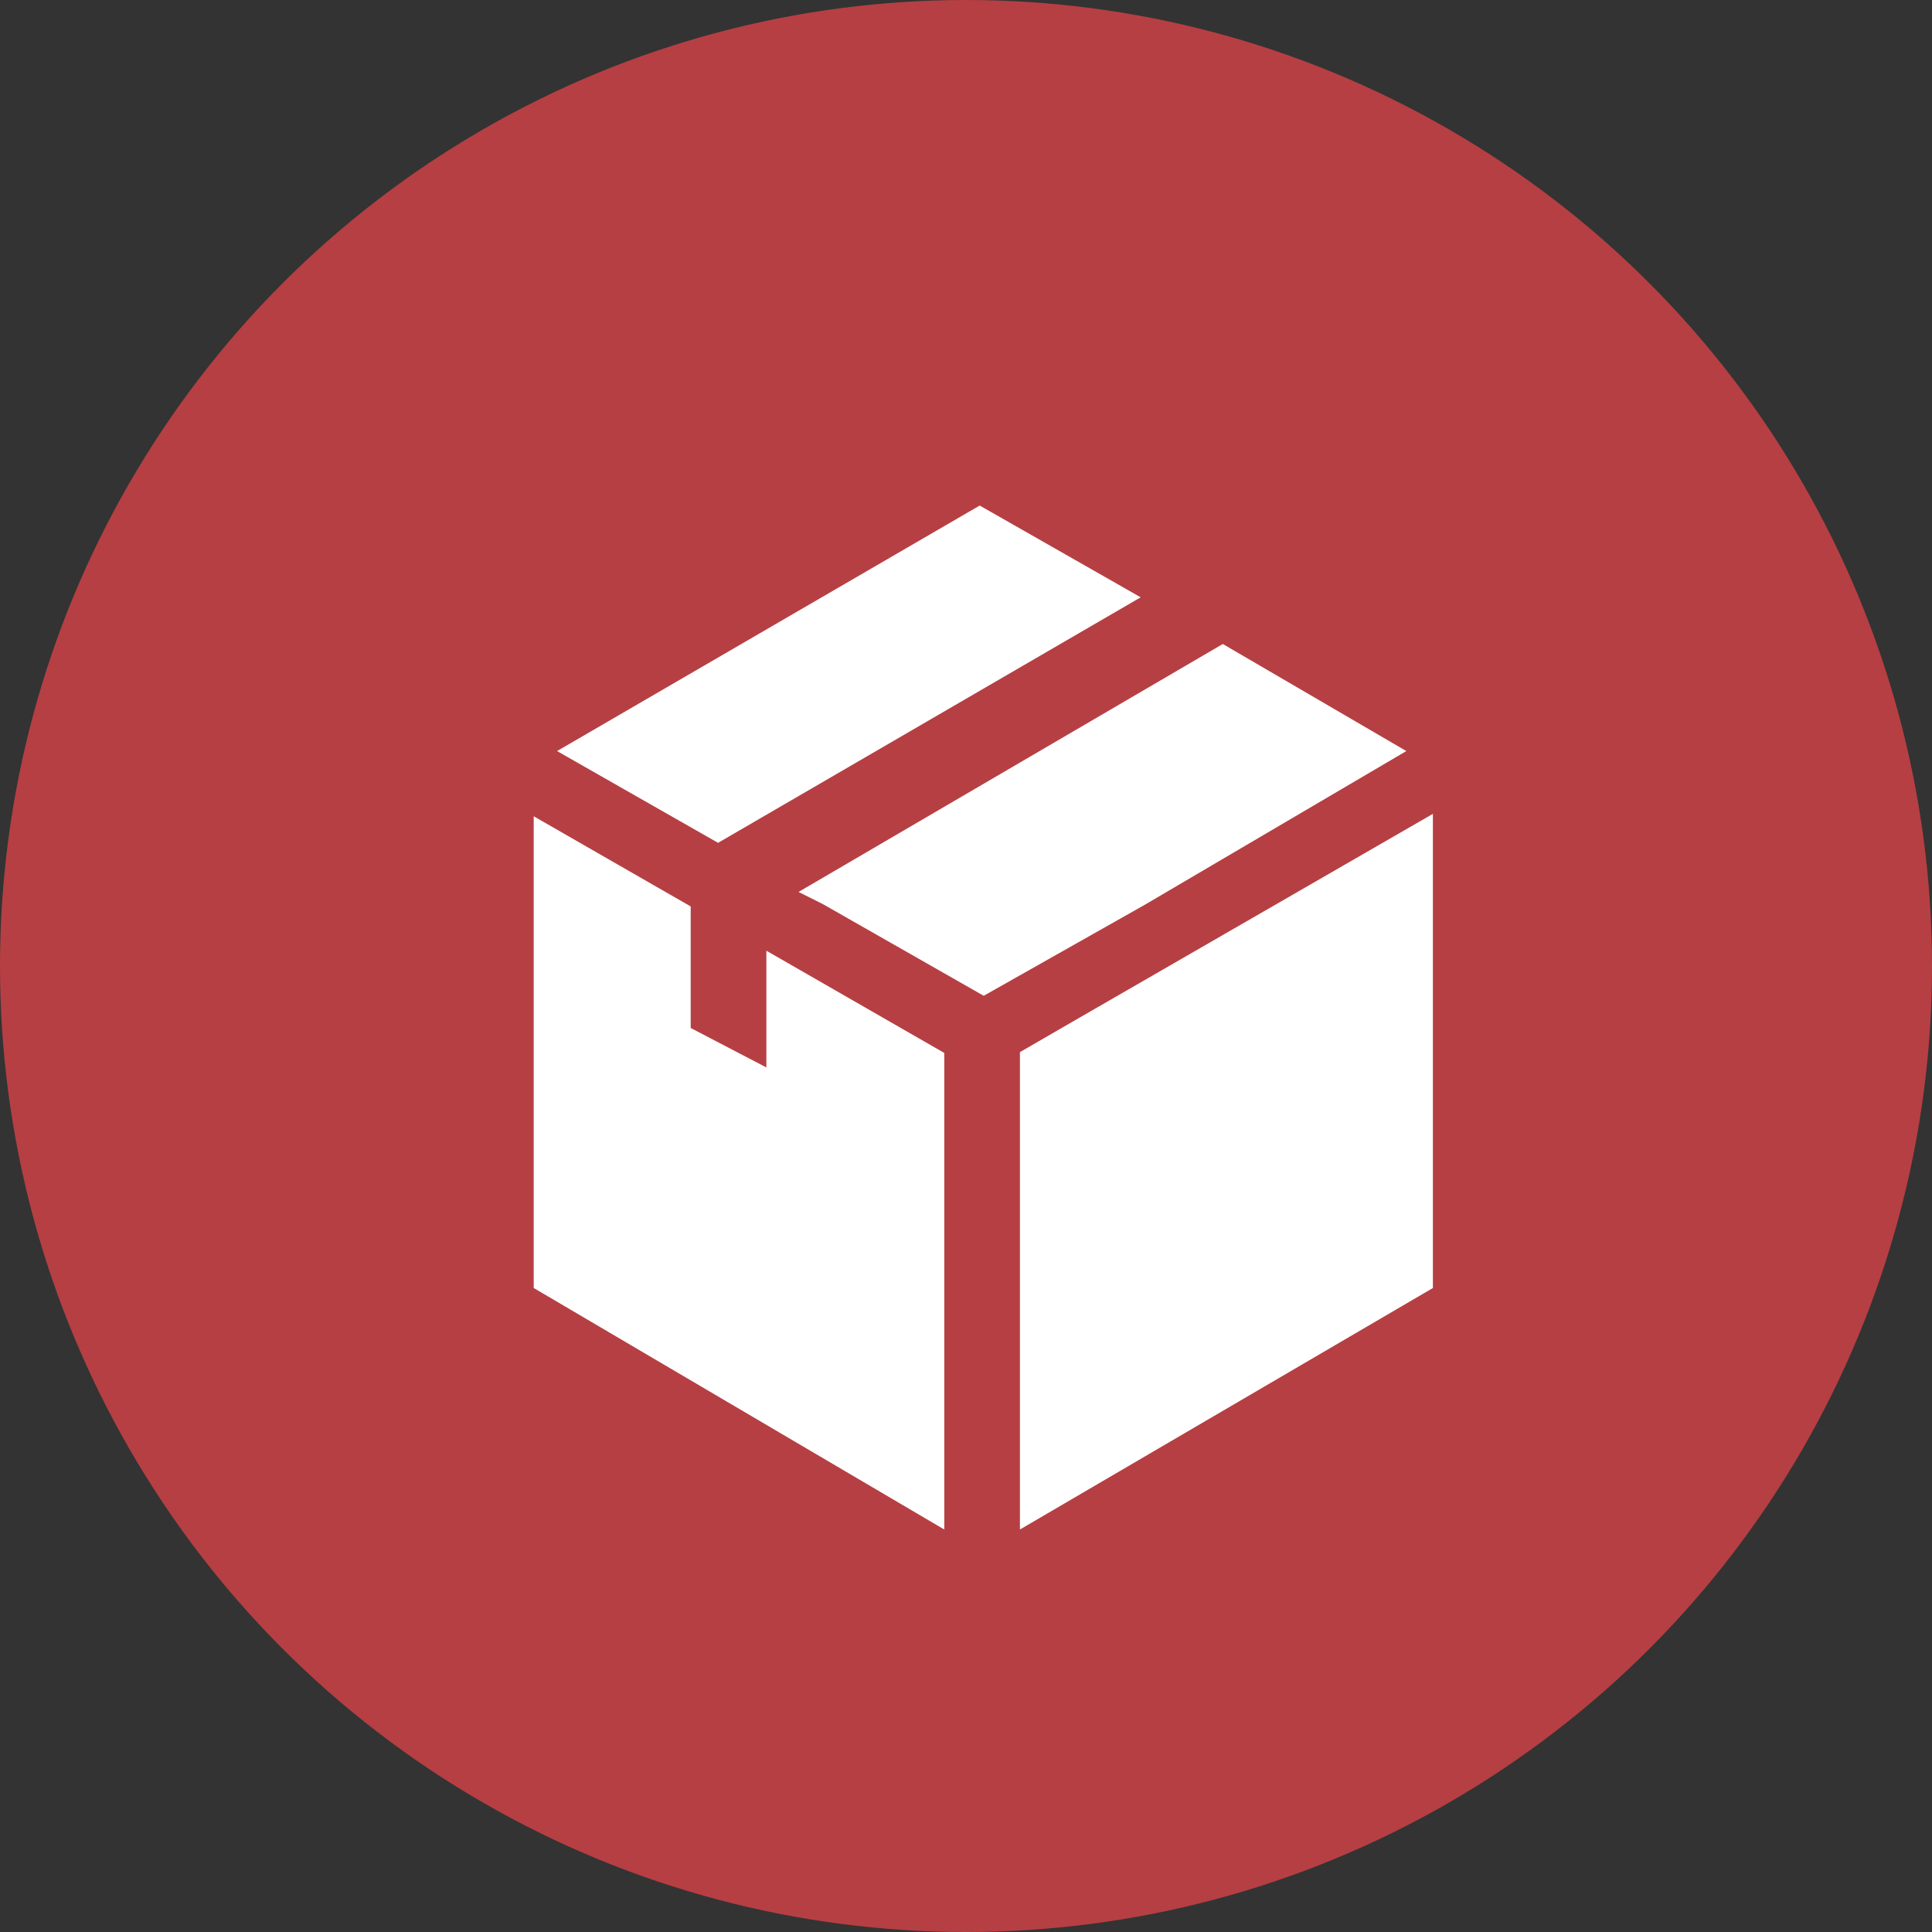 <svg xmlns="http://www.w3.org/2000/svg" viewBox="0 0 24 24"><rect x="0" y="0" width="24" height="24" fill="#333333" stroke="none"/><defs><style>.cls-1{fill:#b63f43;}.cls-2{fill:#fff;}</style></defs><title>icn6</title><g id="Layer_2" data-name="Layer 2"><g id="Layer_1-2" data-name="Layer 1"><circle class="cls-1" cx="12" cy="12" r="12"/><path class="cls-2" d="M13.24,12.74l-.57.33V19l5.13-3V10.11Z"/><path class="cls-2" d="M14.17,7.42l-2-1.14L6.92,9.33l2,1.14Z"/><path class="cls-2" d="M17.47,9.33,15.19,8,9.92,11.08l.3.15,2,1.14,2-1.13Z"/><path class="cls-2" d="M9.52,13.26l-.94-.49V11.26L6.63,10.14V16L11.73,19V13.08L9.52,11.81Z"/></g></g></svg>